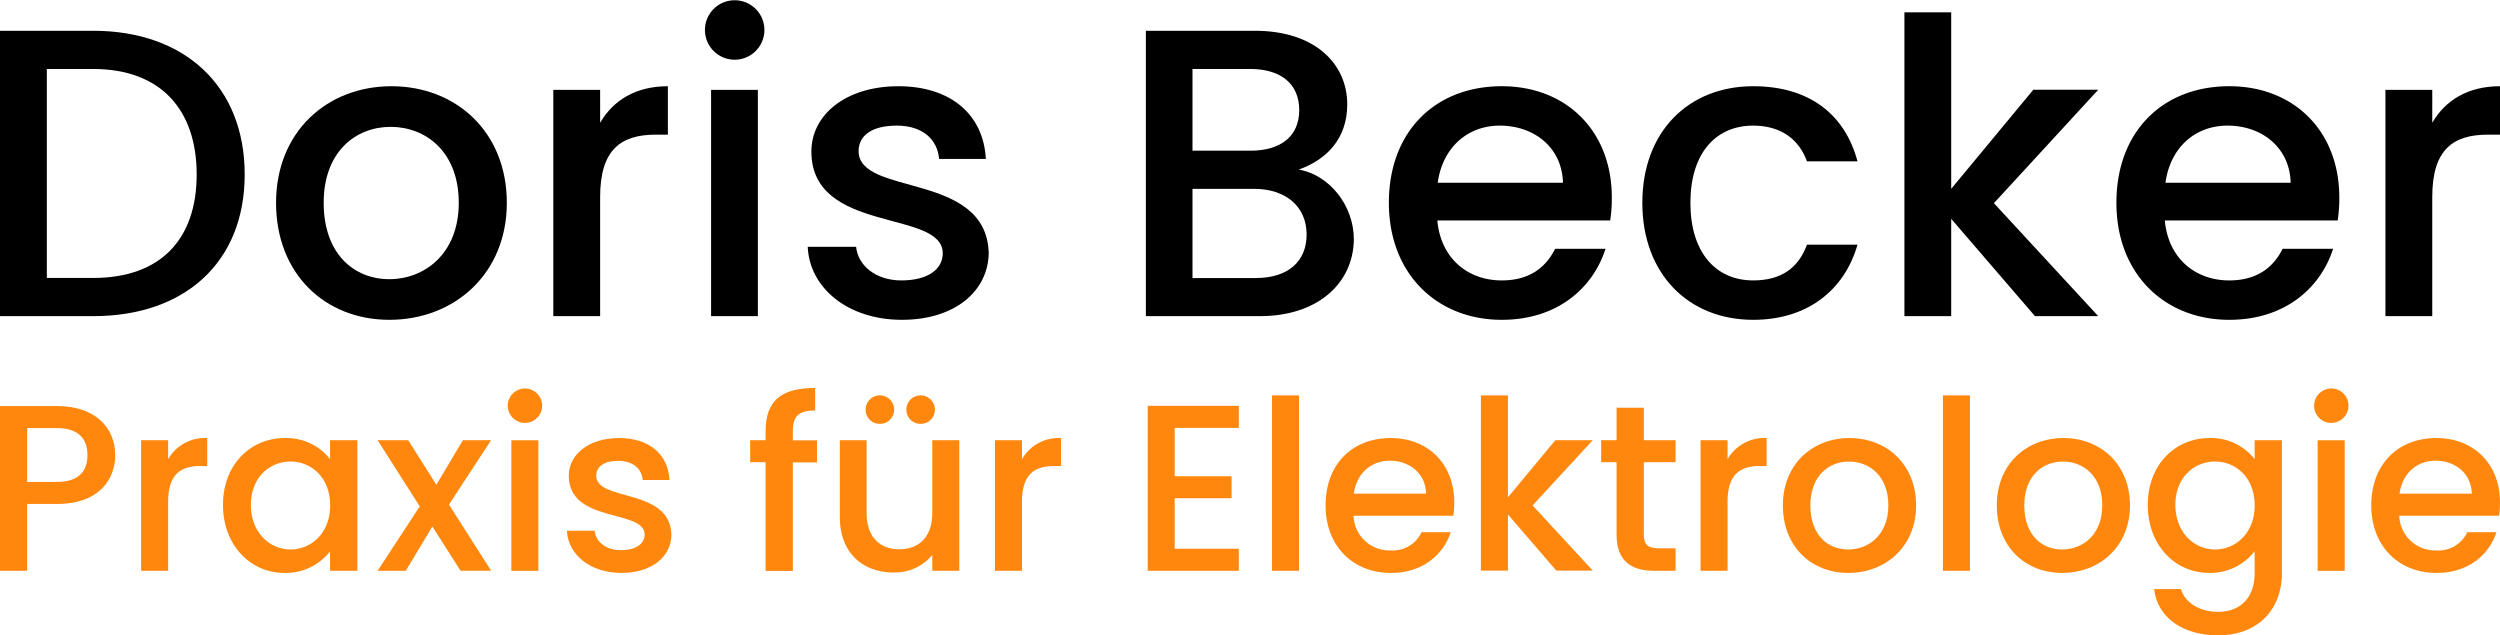 <svg xmlns="http://www.w3.org/2000/svg" viewBox="0 0 504.51 128.21"><defs><style>.cls-1{fill:#ff870d;}</style></defs><g id="Ebene_2" data-name="Ebene 2"><g id="Ebene_1-2" data-name="Ebene 1"><path d="M49.38,35.21c0,17.73-12.1,28.59-30.57,28.59H0V6.21H18.81C37.28,6.21,49.38,17.4,49.38,35.21ZM18.81,56.09c13.59,0,20.88-7.79,20.88-20.88S32.4,13.92,18.81,13.92H9.45V56.09Z"/><path d="M78.58,64.54c-13,0-22.87-9.28-22.87-23.61S66,17.4,79,17.4s23.28,9.19,23.28,23.53S91.67,64.54,78.58,64.54Zm0-8.2c7,0,14-5.05,14-15.41S85.87,25.6,78.83,25.6s-13.51,5-13.51,15.33S71.45,56.34,78.58,56.34Z"/><path d="M121.11,63.8h-9.45V18.14h9.45v6.63c2.65-4.55,7.21-7.37,13.67-7.37v9.77h-2.4c-7,0-11.27,2.91-11.27,12.6Z"/><path d="M142.26,6.05a6,6,0,1,1,12,0,6,6,0,1,1-12,0Zm1.24,12.09h9.44V63.8H143.5Z"/><path d="M182,64.54c-10.93,0-18.64-6.46-19-14.74h9.77c.34,3.72,3.9,6.79,9.12,6.79,5.47,0,8.36-2.32,8.36-5.47,0-8.95-26.51-3.81-26.51-20.55,0-7.29,6.8-13.17,17.57-13.17,10.35,0,17.15,5.55,17.64,14.67h-9.44c-.33-4-3.4-6.72-8.53-6.72s-7.71,2.07-7.71,5.14c0,9.2,25.77,4.06,26.26,20.55C199.43,58.74,192.73,64.54,182,64.54Z"/><path d="M254.24,63.8h-23V6.21h22c12.18,0,18.64,6.72,18.64,14.84,0,7-4.22,11.18-9.78,13.17,6.14,1.07,11.11,7.21,11.11,14.08C273.13,57.08,266,63.8,254.24,63.8Zm-1.91-49.88H240.65V30.41h11.68c6.13,0,9.86-2.9,9.86-8.2S258.46,13.92,252.33,13.92Zm.75,24.19H240.65v18h12.76c6.38,0,10.27-3.23,10.27-8.78C263.68,41.59,259.37,38.11,253.08,38.11Z"/><path d="M303.07,64.54c-13.09,0-22.79-9.28-22.79-23.61s9.28-23.53,22.79-23.53c13,0,22.2,9,22.2,22.45a28.89,28.89,0,0,1-.33,4.64H290.06c.66,7.54,6.05,12.1,13,12.1,5.8,0,9-2.82,10.77-6.38H324C321.46,58.16,314.25,64.54,303.07,64.54ZM290.14,36.87h25.27c-.16-7-5.71-11.52-12.76-11.52C296.27,25.35,291.14,29.66,290.14,36.87Z"/><path d="M353.8,17.4c11.19,0,18.48,5.55,21.05,15.16h-10.2c-1.57-4.39-5.21-7.21-10.85-7.21-7.62,0-12.67,5.64-12.67,15.58s5.05,15.66,12.67,15.66c5.64,0,9.12-2.49,10.85-7.21h10.2c-2.57,8.95-9.86,15.16-21.05,15.16-13.09,0-22.37-9.28-22.37-23.61S340.71,17.4,353.8,17.4Z"/><path d="M384.32,2.49h9.44V38.11l16.57-20h13.1L402.38,41,423.43,63.8H410.67L393.76,44.16V63.8h-9.44Z"/><path d="M449.88,64.54c-13.09,0-22.78-9.28-22.78-23.61s9.28-23.53,22.78-23.53c13,0,22.2,9,22.2,22.45a28.89,28.89,0,0,1-.33,4.64H436.87c.67,7.54,6.05,12.1,13,12.1,5.8,0,9-2.82,10.77-6.38h10.19C468.27,58.16,461.06,64.54,449.88,64.54ZM437,36.87h25.26c-.16-7-5.71-11.52-12.75-11.52C443.09,25.35,438,29.66,437,36.87Z"/><path d="M490.84,63.8h-9.45V18.14h9.45v6.63c2.65-4.55,7.21-7.37,13.67-7.37v9.77h-2.4c-7,0-11.27,2.91-11.27,12.6Z"/><path class="cls-1" d="M11.48,101.7h-6v13.49H0V81.94H11.48c7.89,0,11.77,4.5,11.77,9.91C23.25,96.58,20.14,101.7,11.48,101.7Zm0-4.45c4.26,0,6.17-2,6.17-5.4s-1.91-5.46-6.17-5.46h-6V97.25Z"/><path class="cls-1" d="M33.93,115.19H28.48V88.83h5.45v3.83a8.58,8.58,0,0,1,7.89-4.26v5.65H40.44c-4,0-6.51,1.67-6.51,7.27Z"/><path class="cls-1" d="M57.48,88.4a11.2,11.2,0,0,1,9.13,4.26V88.83h5.51v26.36H66.61v-3.92a11.33,11.33,0,0,1-9.23,4.35C50.54,115.62,45,110,45,101.89S50.54,88.4,57.48,88.4Zm1.15,4.74c-4.07,0-8,3.06-8,8.75s3.92,9,8,9,8-3.21,8-8.9S62.74,93.14,58.63,93.14Z"/><path class="cls-1" d="M87.25,106.25l-5.36,8.94H76.2l8.51-13L76.2,88.83h6.17l5.69,9,5.36-9h5.69l-8.51,13,8.51,13.34H92.94Z"/><path class="cls-1" d="M102.47,81.85a3.47,3.47,0,1,1,3.5,3.49A3.46,3.46,0,0,1,102.47,81.85Zm.72,7h5.45v26.36h-5.45Z"/><path class="cls-1" d="M125.4,115.62c-6.32,0-10.77-3.73-11-8.51H120c.19,2.15,2.25,3.92,5.26,3.92,3.16,0,4.83-1.34,4.83-3.16,0-5.16-15.31-2.2-15.31-11.86,0-4.21,3.93-7.61,10.15-7.61,6,0,9.9,3.21,10.18,8.47H129.7c-.19-2.3-2-3.87-4.93-3.87s-4.45,1.19-4.45,3c0,5.31,14.88,2.35,15.17,11.87C135.49,112.27,131.61,115.62,125.4,115.62Z"/><path class="cls-1" d="M154.5,93.28h-3.11V88.83h3.11V87c0-6.08,3.11-8.71,10-8.71v4.55c-3.35,0-4.5,1.15-4.5,4.16v1.86h4.88v4.45H160v21.91h-5.5Z"/><path class="cls-1" d="M193.59,115.19h-5.45V112a9.83,9.83,0,0,1-7.8,3.53c-6.17,0-10.86-3.87-10.86-11.24V88.83h5.41v14.69c0,4.83,2.63,7.32,6.6,7.32s6.65-2.49,6.65-7.32V88.83h5.45ZM174.7,82.66a2.84,2.84,0,0,1,2.87-2.87,2.88,2.88,0,0,1,2.87,2.87,2.84,2.84,0,0,1-2.87,2.87A2.81,2.81,0,0,1,174.7,82.66Zm8.22,0a2.85,2.85,0,0,1,2.87-2.87,2.89,2.89,0,0,1,2.88,2.87,2.85,2.85,0,0,1-2.88,2.87A2.82,2.82,0,0,1,182.92,82.66Z"/><path class="cls-1" d="M206.24,115.19h-5.46V88.83h5.46v3.83a8.58,8.58,0,0,1,7.89-4.26v5.65h-1.39c-4,0-6.5,1.67-6.5,7.27Z"/><path class="cls-1" d="M250,86.35H237.06v9.76h11.48v4.44H237.06v10.19H250v4.45H231.61V81.9H250Z"/><path class="cls-1" d="M256.69,79.79h5.45v35.4h-5.45Z"/><path class="cls-1" d="M280.66,115.62c-7.56,0-13.15-5.36-13.15-13.63s5.35-13.59,13.15-13.59c7.51,0,12.82,5.22,12.82,13a17.26,17.26,0,0,1-.19,2.68H273.15a7.25,7.25,0,0,0,7.51,7,6.39,6.39,0,0,0,6.22-3.68h5.88C291.28,111.94,287.12,115.62,280.66,115.62Zm-7.46-16h14.59c-.1-4.07-3.3-6.65-7.37-6.65C276.74,93,273.77,95.48,273.2,99.65Z"/><path class="cls-1" d="M298.85,79.79h5.46v20.57l9.57-11.53h7.55L309.28,102l12.15,13.15h-7.36l-9.76-11.33v11.33h-5.46Z"/><path class="cls-1" d="M326.23,93.28h-3.11V88.83h3.11V82.28h5.5v6.55h6.41v4.45h-6.41v14.59c0,2,.77,2.78,3.07,2.78h3.34v4.54h-4.3c-4.69,0-7.61-2-7.61-7.32Z"/><path class="cls-1" d="M348.63,115.19h-5.45V88.83h5.45v3.83a8.58,8.58,0,0,1,7.89-4.26v5.65h-1.38c-4,0-6.51,1.67-6.51,7.27Z"/><path class="cls-1" d="M373,115.62c-7.51,0-13.21-5.36-13.21-13.63s5.94-13.59,13.45-13.59,13.44,5.31,13.44,13.59S380.55,115.62,373,115.62Zm0-4.73c4.06,0,8.08-2.92,8.08-8.9s-3.87-8.85-7.94-8.85S365.34,96,365.34,102,368.87,110.89,373,110.89Z"/><path class="cls-1" d="M392.09,79.79h5.45v35.4h-5.45Z"/><path class="cls-1" d="M416.16,115.62c-7.51,0-13.2-5.36-13.2-13.63S408.89,88.4,416.4,88.4s13.44,5.31,13.44,13.59S423.72,115.62,416.16,115.62Zm0-4.73c4.07,0,8.09-2.92,8.09-8.9s-3.88-8.85-7.95-8.85S408.51,96,408.51,102,412.05,110.89,416.16,110.89Z"/><path class="cls-1" d="M445.88,88.4A11.17,11.17,0,0,1,455,92.66V88.83h5.5v26.79c0,7.18-4.64,12.59-12.87,12.59-7,0-12.24-3.5-12.91-9.33h5.4c.82,2.72,3.73,4.59,7.51,4.59,4.21,0,7.37-2.58,7.37-7.85v-4.4a11.3,11.3,0,0,1-9.14,4.4c-6.93,0-12.43-5.59-12.43-13.73S439,88.4,445.88,88.4ZM447,93.14c-4.06,0-8,3.06-8,8.75s3.93,9,8,9,8-3.21,8-8.9S451.15,93.14,447,93.14Z"/><path class="cls-1" d="M467,81.85a3.47,3.47,0,1,1,3.49,3.49A3.45,3.45,0,0,1,467,81.85Zm.71,7h5.46v26.36h-5.46Z"/><path class="cls-1" d="M491.69,115.62c-7.56,0-13.16-5.36-13.16-13.63s5.36-13.59,13.16-13.59c7.51,0,12.82,5.22,12.82,13a17.26,17.26,0,0,1-.19,2.68H484.18a7.25,7.25,0,0,0,7.51,7,6.39,6.39,0,0,0,6.22-3.68h5.88C502.31,111.94,498.15,115.62,491.69,115.62Zm-7.46-16h14.59c-.1-4.07-3.3-6.65-7.37-6.65C487.76,93,484.8,95.48,484.23,99.65Z"/></g></g></svg>